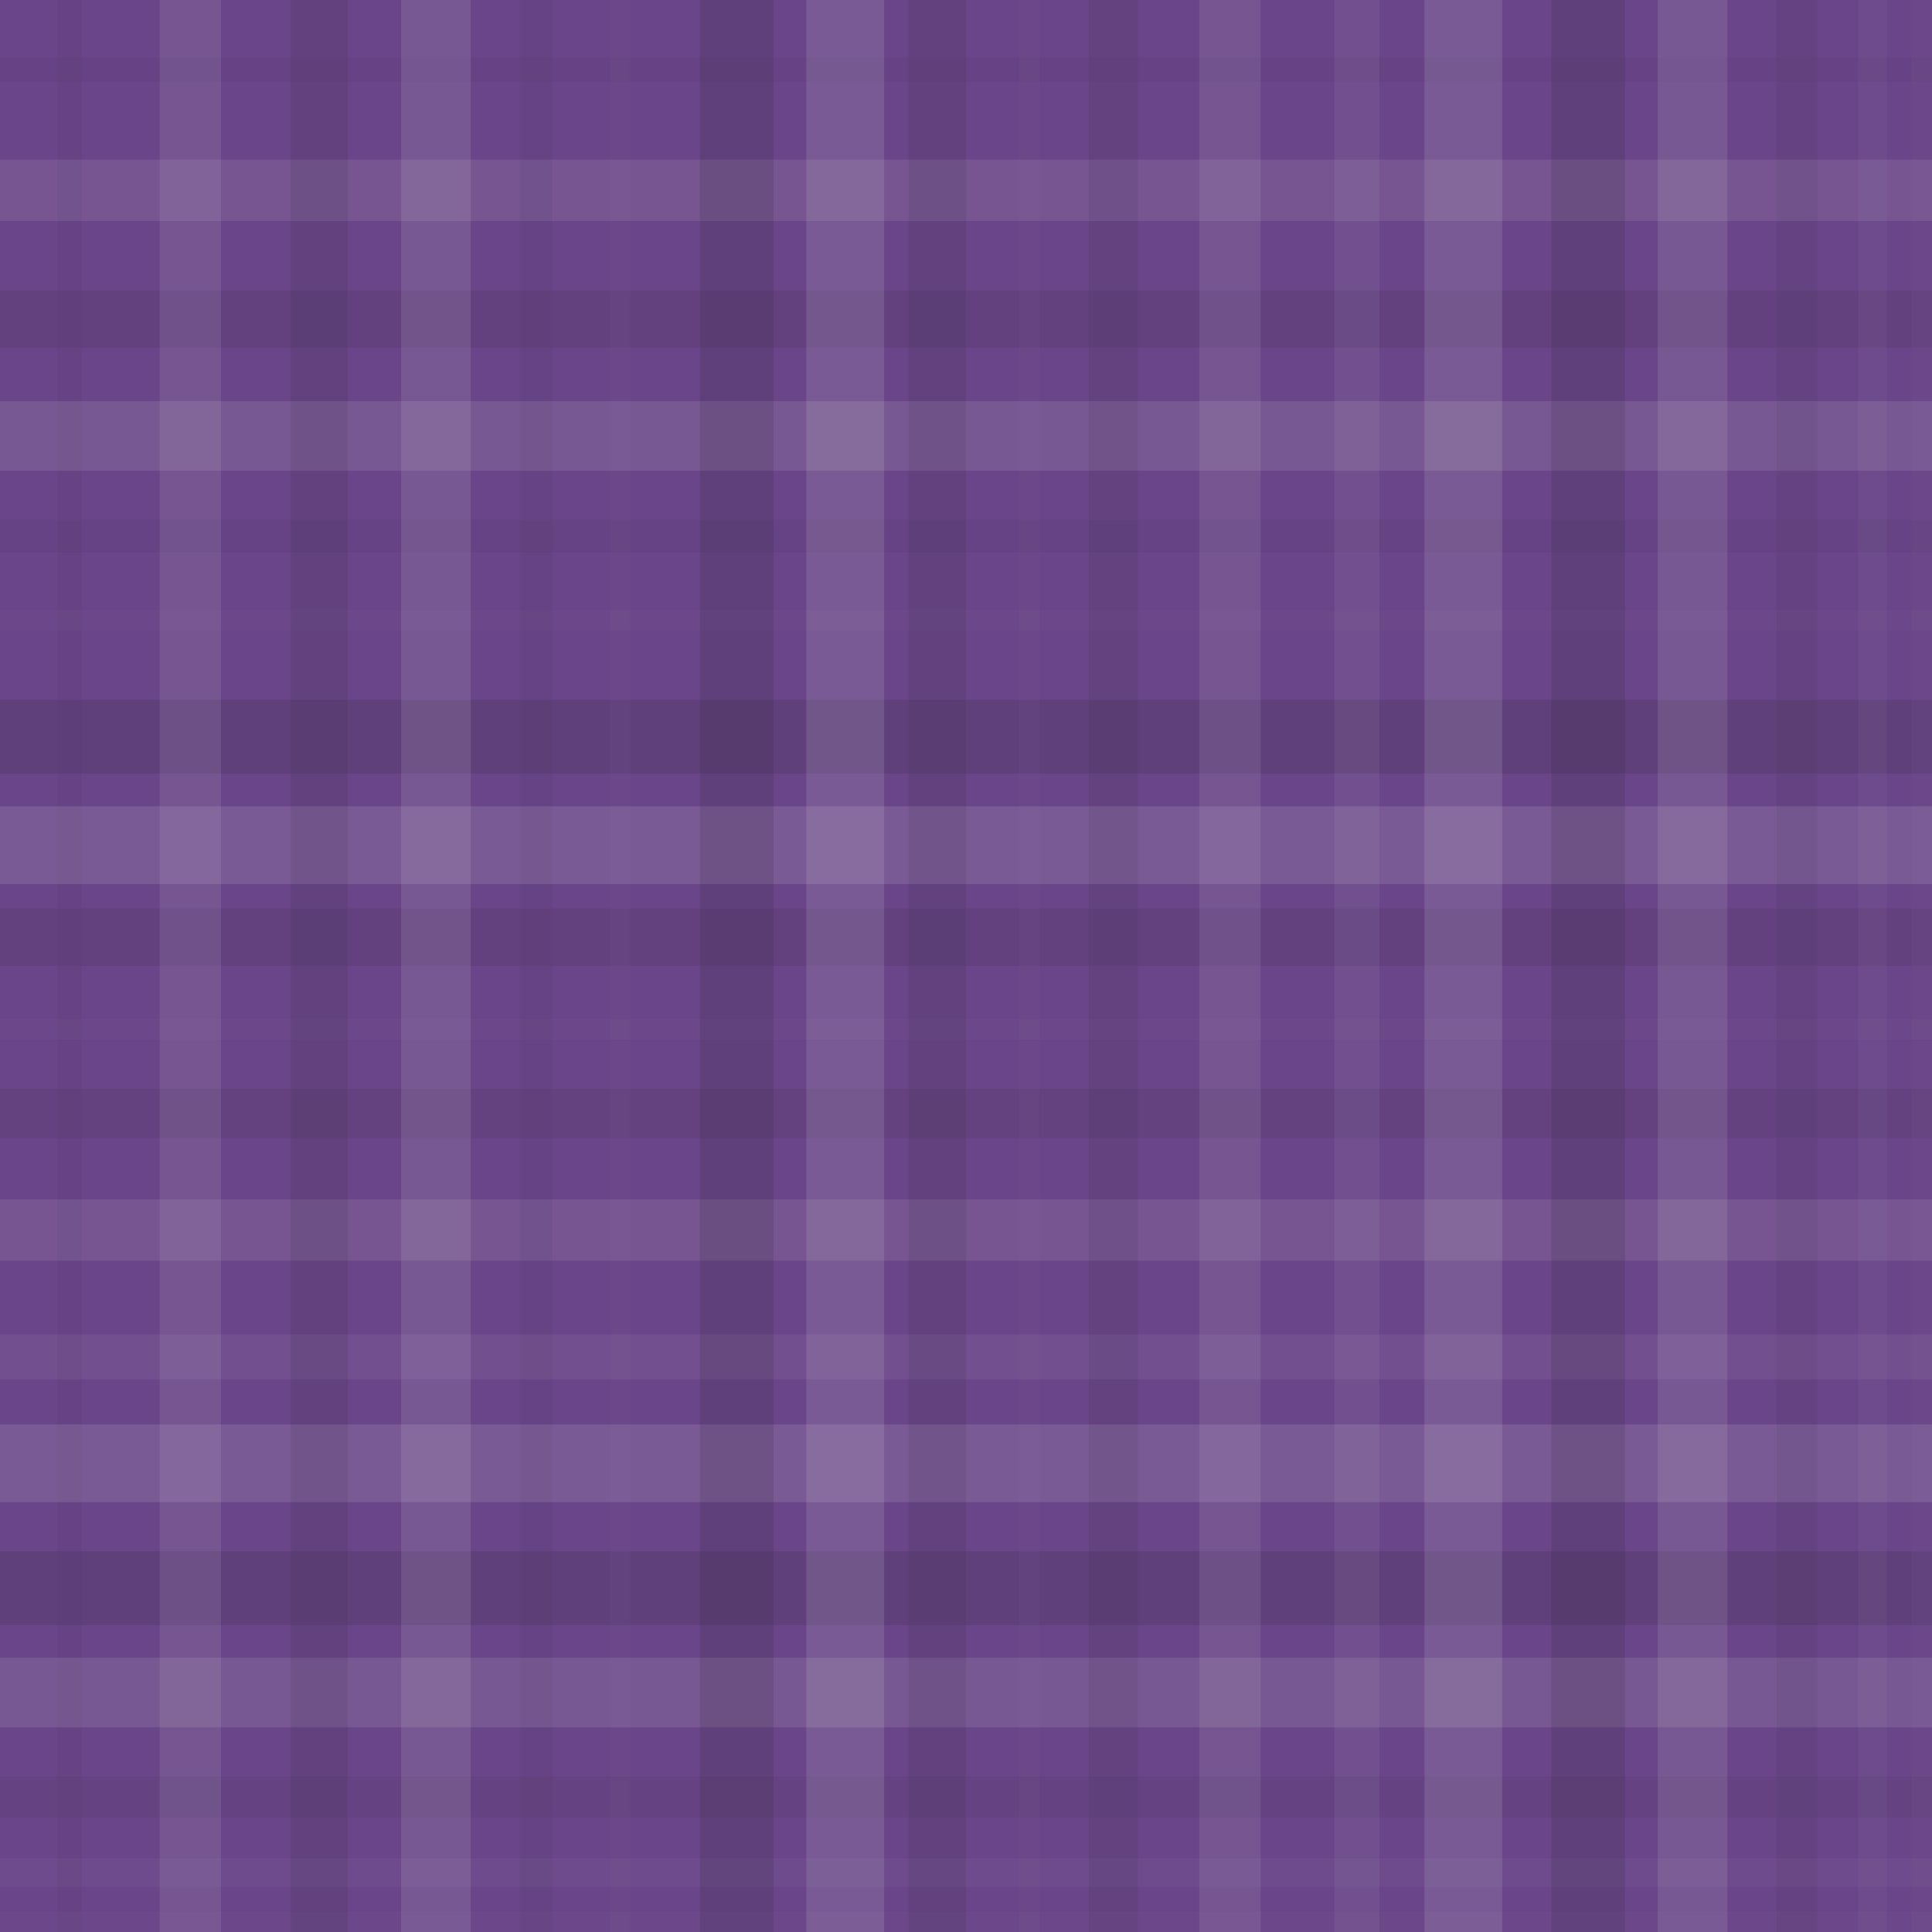 <svg xmlns="http://www.w3.org/2000/svg" width="472" height="472" viewbox="0 0 472 472" preserveAspectRatio="none"><rect x="0" y="0" width="100%" height="100%" fill="rgb(106, 69, 137)" /><rect x="0" y="14" width="100%" height="6" opacity="0.029" fill="#222" /><rect x="0" y="39" width="100%" height="15" opacity="0.107" fill="#ddd" /><rect x="0" y="71" width="100%" height="14" opacity="0.098" fill="#222" /><rect x="0" y="98" width="100%" height="17" opacity="0.124" fill="#ddd" /><rect x="0" y="127" width="100%" height="8" opacity="0.046" fill="#222" /><rect x="0" y="149" width="100%" height="5" opacity="0.02" fill="#ddd" /><rect x="0" y="171" width="100%" height="18" opacity="0.133" fill="#222" /><rect x="0" y="197" width="100%" height="19" opacity="0.141" fill="#ddd" /><rect x="0" y="222" width="100%" height="14" opacity="0.098" fill="#222" /><rect x="0" y="249" width="100%" height="5" opacity="0.02" fill="#ddd" /><rect x="0" y="266" width="100%" height="12" opacity="0.081" fill="#222" /><rect x="0" y="293" width="100%" height="15" opacity="0.107" fill="#ddd" /><rect x="0" y="326" width="100%" height="11" opacity="0.072" fill="#ddd" /><rect x="0" y="348" width="100%" height="19" opacity="0.141" fill="#ddd" /><rect x="0" y="379" width="100%" height="18" opacity="0.133" fill="#222" /><rect x="0" y="405" width="100%" height="17" opacity="0.124" fill="#ddd" /><rect x="0" y="434" width="100%" height="10" opacity="0.063" fill="#222" /><rect x="0" y="454" width="100%" height="7" opacity="0.037" fill="#ddd" /><rect x="0" y="467" width="100%" height="5" opacity="0.02" fill="#ddd" /><rect x="14" y="0" width="6" height="100%" opacity="0.029" fill="#222" /><rect x="39" y="0" width="15" height="100%" opacity="0.107" fill="#ddd" /><rect x="71" y="0" width="14" height="100%" opacity="0.098" fill="#222" /><rect x="98" y="0" width="17" height="100%" opacity="0.124" fill="#ddd" /><rect x="127" y="0" width="8" height="100%" opacity="0.046" fill="#222" /><rect x="149" y="0" width="5" height="100%" opacity="0.02" fill="#ddd" /><rect x="171" y="0" width="18" height="100%" opacity="0.133" fill="#222" /><rect x="197" y="0" width="19" height="100%" opacity="0.141" fill="#ddd" /><rect x="222" y="0" width="14" height="100%" opacity="0.098" fill="#222" /><rect x="249" y="0" width="5" height="100%" opacity="0.02" fill="#ddd" /><rect x="266" y="0" width="12" height="100%" opacity="0.081" fill="#222" /><rect x="293" y="0" width="15" height="100%" opacity="0.107" fill="#ddd" /><rect x="326" y="0" width="11" height="100%" opacity="0.072" fill="#ddd" /><rect x="348" y="0" width="19" height="100%" opacity="0.141" fill="#ddd" /><rect x="379" y="0" width="18" height="100%" opacity="0.133" fill="#222" /><rect x="405" y="0" width="17" height="100%" opacity="0.124" fill="#ddd" /><rect x="434" y="0" width="10" height="100%" opacity="0.063" fill="#222" /><rect x="454" y="0" width="7" height="100%" opacity="0.037" fill="#ddd" /><rect x="467" y="0" width="5" height="100%" opacity="0.02" fill="#ddd" /></svg>